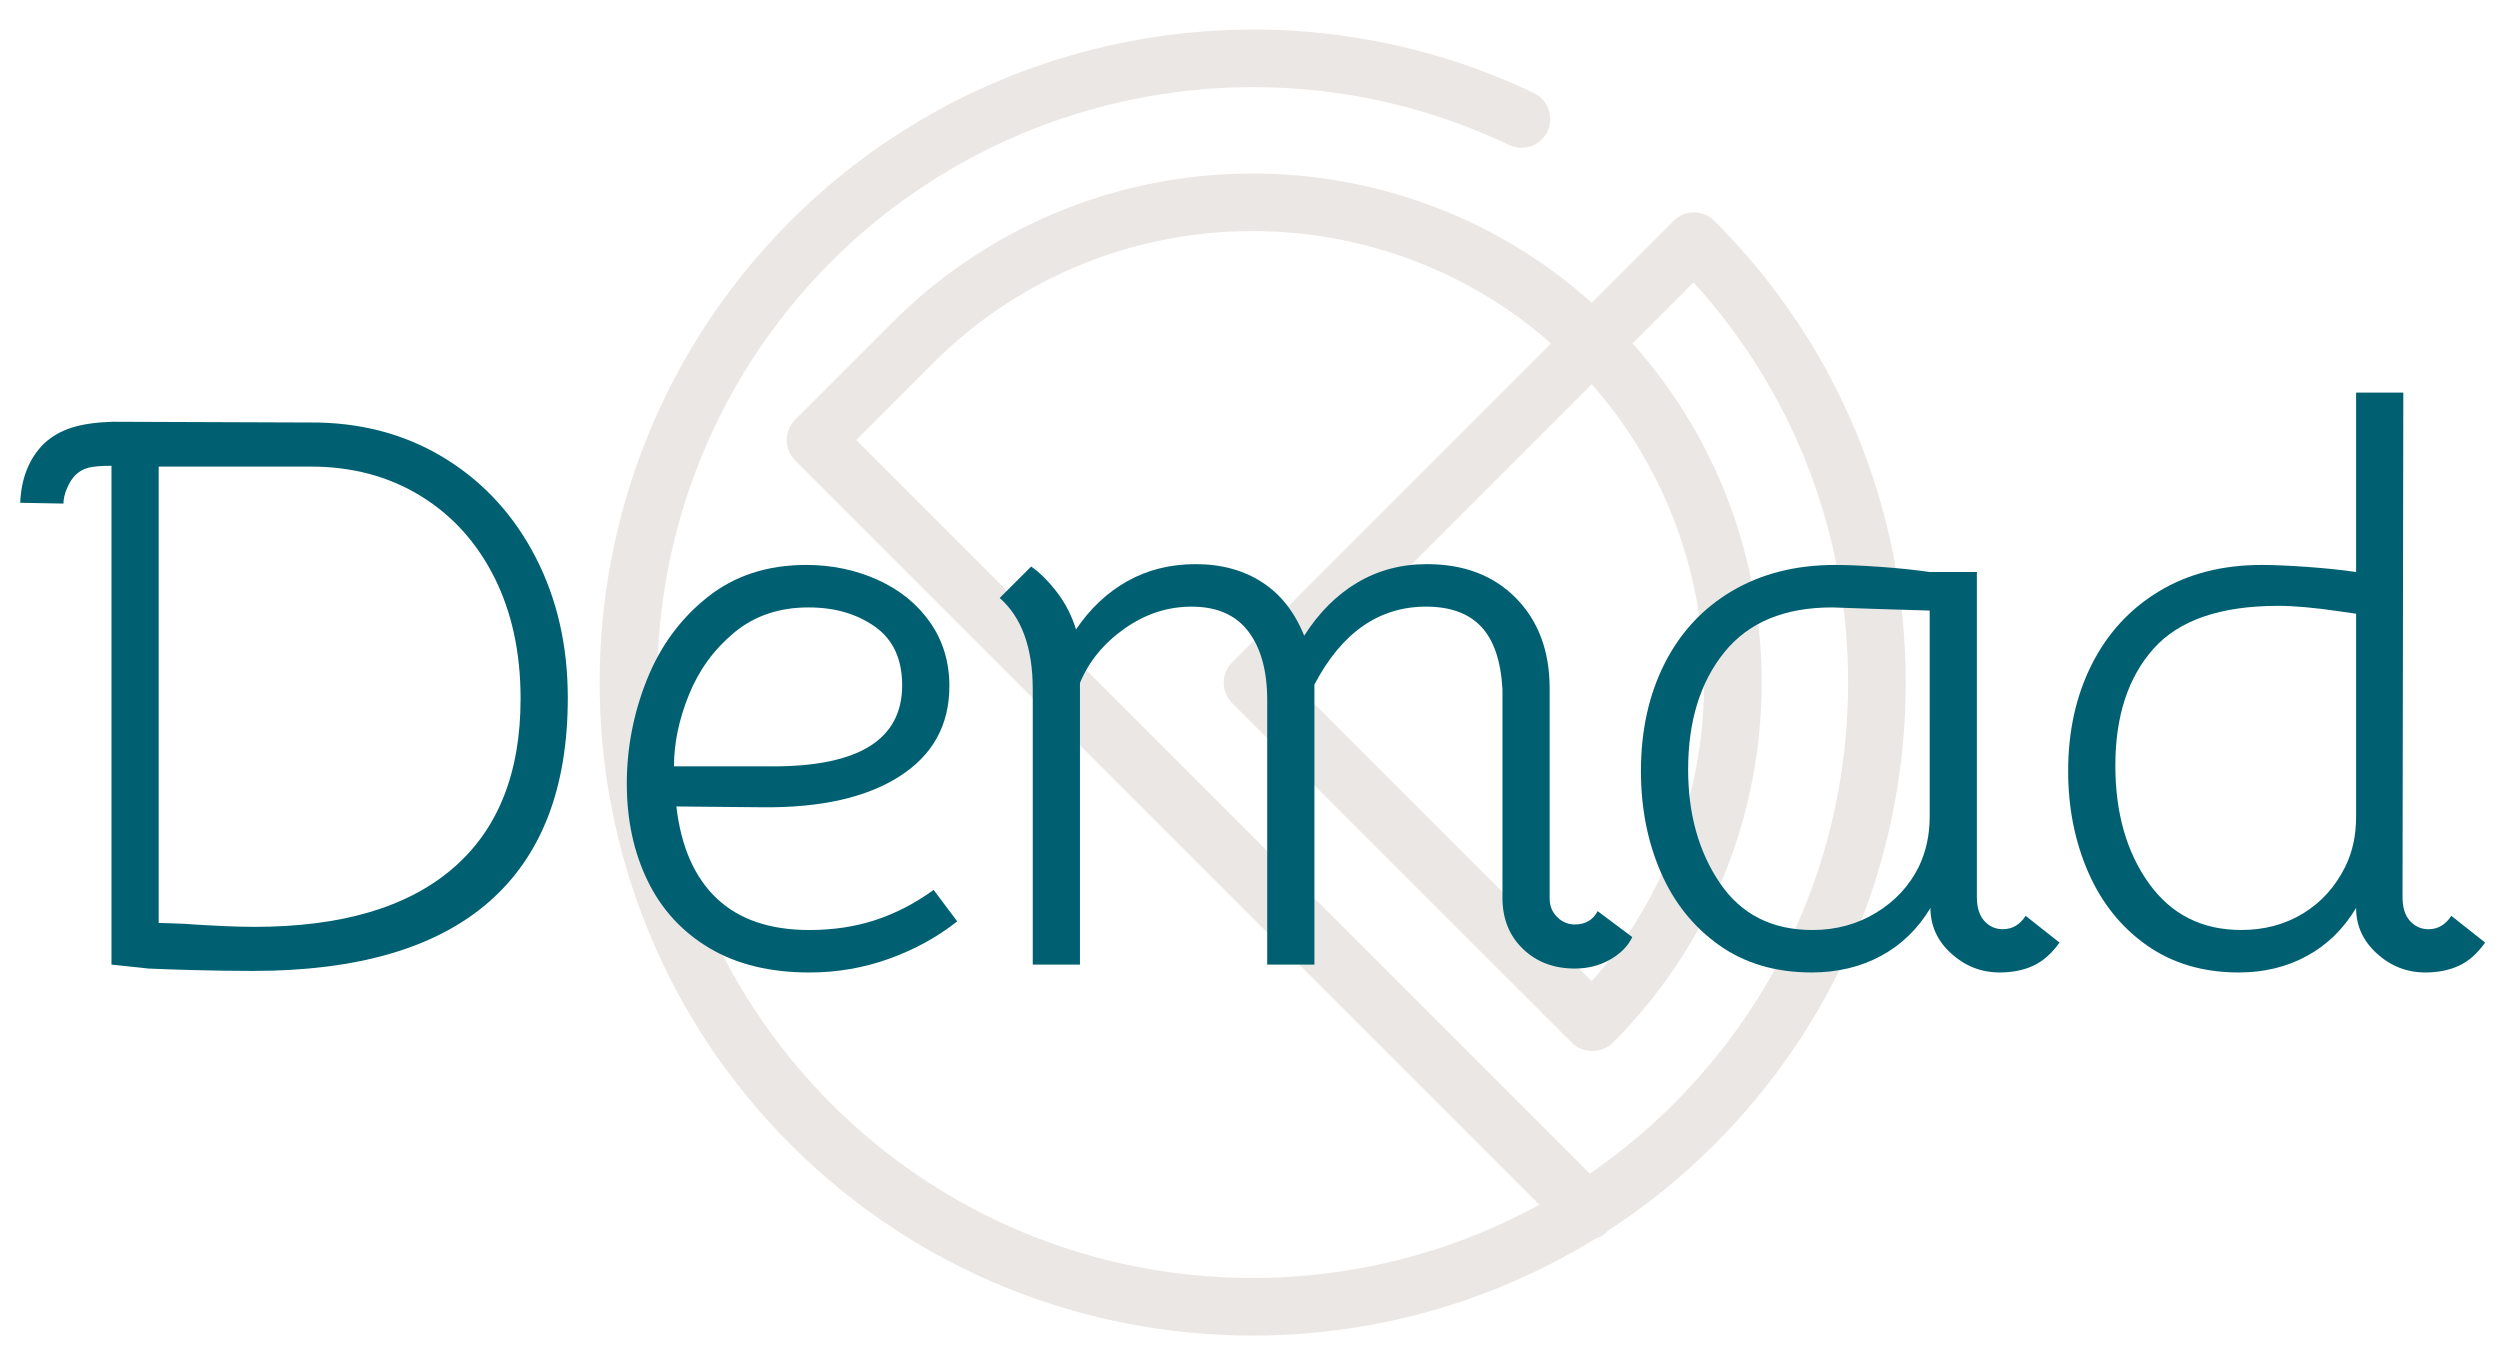 <svg xmlns="http://www.w3.org/2000/svg" xmlns:xlink="http://www.w3.org/1999/xlink" id="Calque_1" x="0px" y="0px" width="336.414px" height="182.066px" viewBox="0 0 336.414 182.066" xml:space="preserve">
<g>
	<defs>
		<rect id="SVGID_1_" x="2.718" y="-3.491" width="331.696" height="183.213"></rect>
	</defs>
	<clipPath id="SVGID_2_">
		<use xlink:href="#SVGID_1_"></use>
	</clipPath>
	<path clip-path="url(#SVGID_2_)" fill="#EBE7E4" d="M168.544,179.722c-22.513,0.002-45.015-8.564-62.15-25.705   c-34.27-34.27-34.27-90.03,0-124.3c26.28-26.288,66.472-33.208,100.012-17.198c1.928,0.92,2.746,3.232,1.826,5.164   c-0.916,1.93-3.224,2.756-5.164,1.826c-30.576-14.586-67.226-8.286-91.198,15.684c-31.25,31.252-31.25,82.095,0,113.347   c25.764,25.758,64.85,30.283,95.284,13.57L106.996,61.951c-0.726-0.726-1.136-1.708-1.136-2.736c0-1.03,0.41-2.012,1.136-2.738   l13.08-13.08c25.808-25.812,67.24-26.694,94.124-2.666l11.019-11.014c1.508-1.514,3.968-1.514,5.476,0   c16.603,16.6,25.746,38.672,25.746,62.149c0,23.479-9.144,45.551-25.746,62.15c-4.441,4.439-9.242,8.309-14.312,11.596   c-0.038,0.045-0.078,0.086-0.122,0.127c-0.464,0.467-1.019,0.787-1.604,0.967C200.576,175.38,184.558,179.722,168.544,179.722    M115.212,59.215l98.72,98.72c3.976-2.734,7.756-5.865,11.286-9.395c15.138-15.137,23.476-35.264,23.476-56.674   c0-20.111-7.357-39.095-20.802-53.87l-8.214,8.214c24.032,26.884,23.144,68.319-2.664,94.126c-1.452,1.453-4.022,1.453-5.475,0   l-45.733-45.732c-1.514-1.512-1.514-3.963,0-5.476l42.908-42.91c-23.858-21.01-60.378-20.13-83.162,2.652L115.212,59.215z    M174.022,91.867l40.17,40.17c20.166-22.889,20.166-57.449,0-80.339L174.022,91.867z"></path>
	<path clip-path="url(#SVGID_2_)" fill="#006072" d="M26.169,130.544c-2.648-0.07-4.712-0.141-6.194-0.211L15,129.804V62.68   c-1.412,0-2.454,0.09-3.124,0.266c-0.672,0.176-1.254,0.512-1.748,1.006c-0.422,0.422-0.792,1.006-1.11,1.746   C8.7,66.44,8.54,67.128,8.54,67.764l-5.822-0.106c0.14-3.316,1.2-5.964,3.176-7.942c1.058-0.986,2.31-1.708,3.76-2.17   c1.446-0.456,3.264-0.722,5.45-0.792l27.74,0.104c6.494,0.144,12.28,1.82,17.362,5.03s9.054,7.606,11.912,13.18   c2.858,5.578,4.288,11.86,4.288,18.846c0,12.141-3.548,21.299-10.64,27.475c-7.094,6.176-17.664,9.264-31.71,9.264   C31.443,130.652,28.815,130.615,26.169,130.544 M60.896,116.888c6.104-5.223,9.156-12.846,9.156-22.871   c0-6.207-1.182-11.661-3.544-16.355c-2.368-4.692-5.684-8.346-9.954-10.958c-4.272-2.608-9.194-3.918-14.77-3.918H21.352v61.405   l3.176,0.107c4.092,0.283,7.34,0.424,9.742,0.424C45.914,124.722,54.788,122.113,60.896,116.888"></path>
	<path clip-path="url(#SVGID_2_)" fill="#006072" d="M95.461,127.582c-3.672-2.188-6.442-5.205-8.312-9.055   c-1.872-3.846-2.804-8.203-2.804-13.074c0-4.797,0.9-9.455,2.698-13.975c1.802-4.516,4.516-8.22,8.152-11.116   c3.636-2.894,8.064-4.342,13.288-4.342c3.458,0,6.67,0.672,9.634,2.012c2.966,1.342,5.312,3.248,7.042,5.718   c1.728,2.472,2.594,5.33,2.594,8.576c0,5.225-2.226,9.264-6.67,12.121c-4.448,2.859-10.588,4.254-18.422,4.184l-11.646-0.109   c0.634,5.439,2.45,9.568,5.452,12.391c2.998,2.822,7.146,4.234,12.44,4.234c3.176,0,6.122-0.439,8.84-1.324   c2.716-0.883,5.348-2.238,7.888-4.076l3.176,4.236c-2.684,2.115-5.736,3.793-9.158,5.027c-3.424,1.234-7.006,1.852-10.746,1.852   C103.613,130.861,99.129,129.767,95.461,127.582 M121.399,92.22c0-3.53-1.216-6.158-3.652-7.888s-5.418-2.594-8.946-2.594   c-3.954,0-7.288,1.13-10.006,3.388c-2.716,2.26-4.748,5.047-6.088,8.364c-1.342,3.318-2.012,6.527-2.012,9.635h13.34   C115.611,103.125,121.399,99.49,121.399,92.22"></path>
	<path clip-path="url(#SVGID_2_)" fill="#006072" d="M219.647,126.099c-0.565,1.201-1.552,2.207-2.964,3.018s-3,1.217-4.764,1.217   c-2.824,0-5.152-0.881-6.988-2.646c-1.836-1.764-2.752-4.059-2.752-6.883V92.75c-0.212-3.813-1.164-6.617-2.859-8.419   c-1.694-1.798-4.164-2.698-7.41-2.698c-6.353,0-11.366,3.494-15.034,10.482v37.689h-6.353V94.23c0-3.951-0.846-7.039-2.542-9.261   c-1.693-2.226-4.233-3.336-7.624-3.336c-3.246,0-6.262,0.99-9.05,2.964c-2.788,1.976-4.784,4.412-5.982,7.303v37.904h-6.352V92.75   c0-5.575-1.482-9.671-4.448-12.281l4.236-4.236c1.198,0.846,2.362,2.012,3.494,3.492c1.128,1.484,1.974,3.144,2.54,4.978   c1.906-2.822,4.218-4.992,6.934-6.512c2.716-1.516,5.772-2.276,9.158-2.276c3.46,0,6.442,0.812,8.948,2.436   c2.504,1.624,4.392,4.024,5.664,7.2c1.974-3.106,4.355-5.49,7.146-7.148c2.788-1.658,5.91-2.488,9.37-2.488   c5.01,0,9.015,1.536,12.017,4.606c2.998,3.07,4.498,7.112,4.498,12.122v28.27c0,0.986,0.334,1.814,1.006,2.484   c0.67,0.672,1.466,1.006,2.384,1.006c1.41,0,2.436-0.596,3.07-1.797L219.647,126.099z"></path>
	<path clip-path="url(#SVGID_2_)" fill="#006072" d="M231.293,127.158c-3.458-2.471-6.069-5.752-7.834-9.846   c-1.766-4.094-2.646-8.613-2.646-13.553c0-5.434,1.058-10.25,3.176-14.452c2.116-4.198,5.152-7.462,9.104-9.792   c3.951-2.328,8.577-3.494,13.869-3.494c1.624,0,3.671,0.088,6.141,0.264c2.47,0.176,4.658,0.406,6.565,0.688h6.351v43.723   c0,1.414,0.334,2.49,1.006,3.232c0.67,0.74,1.498,1.109,2.488,1.109c1.27,0,2.294-0.6,3.071-1.799l4.553,3.6   c-1.059,1.482-2.242,2.523-3.547,3.123c-1.308,0.6-2.808,0.898-4.5,0.898c-2.472,0-4.642-0.846-6.512-2.539   s-2.806-3.74-2.806-6.141c-1.692,2.824-3.918,4.977-6.67,6.459c-2.752,1.48-5.858,2.221-9.316,2.221   C238.917,130.861,234.753,129.628,231.293,127.158 M252.47,122.816c2.542-1.551,4.445-3.6,5.716-6.141   c0.99-2.045,1.483-4.305,1.483-6.775V82.162l-6.989-0.212l-6.141-0.212c-6.424,0-11.258,2.012-14.504,6.036   c-3.248,4.023-4.87,9.283-4.87,15.775c0,6,1.429,11.1,4.288,15.299c2.858,4.199,7.004,6.299,12.44,6.299   C247.07,125.146,249.928,124.369,252.47,122.816"></path>
	<path clip-path="url(#SVGID_2_)" fill="#006072" d="M288.889,127.21c-3.458-2.436-6.088-5.717-7.888-9.846s-2.7-8.664-2.7-13.605   c0-5.365,1.061-10.145,3.176-14.346c2.118-4.198,5.137-7.48,9.053-9.846c3.918-2.362,8.521-3.546,13.817-3.546   c1.622,0,3.668,0.09,6.141,0.266c2.468,0.176,4.657,0.406,6.563,0.686V52.835h6.353l-0.106,67.864c0,1.414,0.334,2.488,1.006,3.23   c0.67,0.74,1.498,1.111,2.488,1.111c1.27,0,2.292-0.6,3.072-1.801l4.55,3.6c-1.059,1.482-2.24,2.525-3.546,3.123   c-1.309,0.598-2.807,0.9-4.5,0.9c-2.473,0-4.643-0.848-6.511-2.541c-1.871-1.693-2.806-3.74-2.806-6.141   c-1.694,2.824-3.902,4.977-6.616,6.457c-2.72,1.484-5.771,2.225-9.158,2.225C296.475,130.863,292.347,129.644,288.889,127.21    M309.906,122.923c2.434-1.482,4.321-3.564,5.664-6.248c0.985-1.975,1.481-4.234,1.481-6.775V82.585l-2.224-0.318   c-3.318-0.492-6.07-0.74-8.258-0.74c-7.767,0-13.358,1.924-16.782,5.77c-3.424,3.845-5.134,9.087-5.134,15.722   c0,6.352,1.5,11.629,4.5,15.828s7.146,6.297,12.439,6.297C304.698,125.144,307.469,124.404,309.906,122.923"></path>
</g>
</svg>
